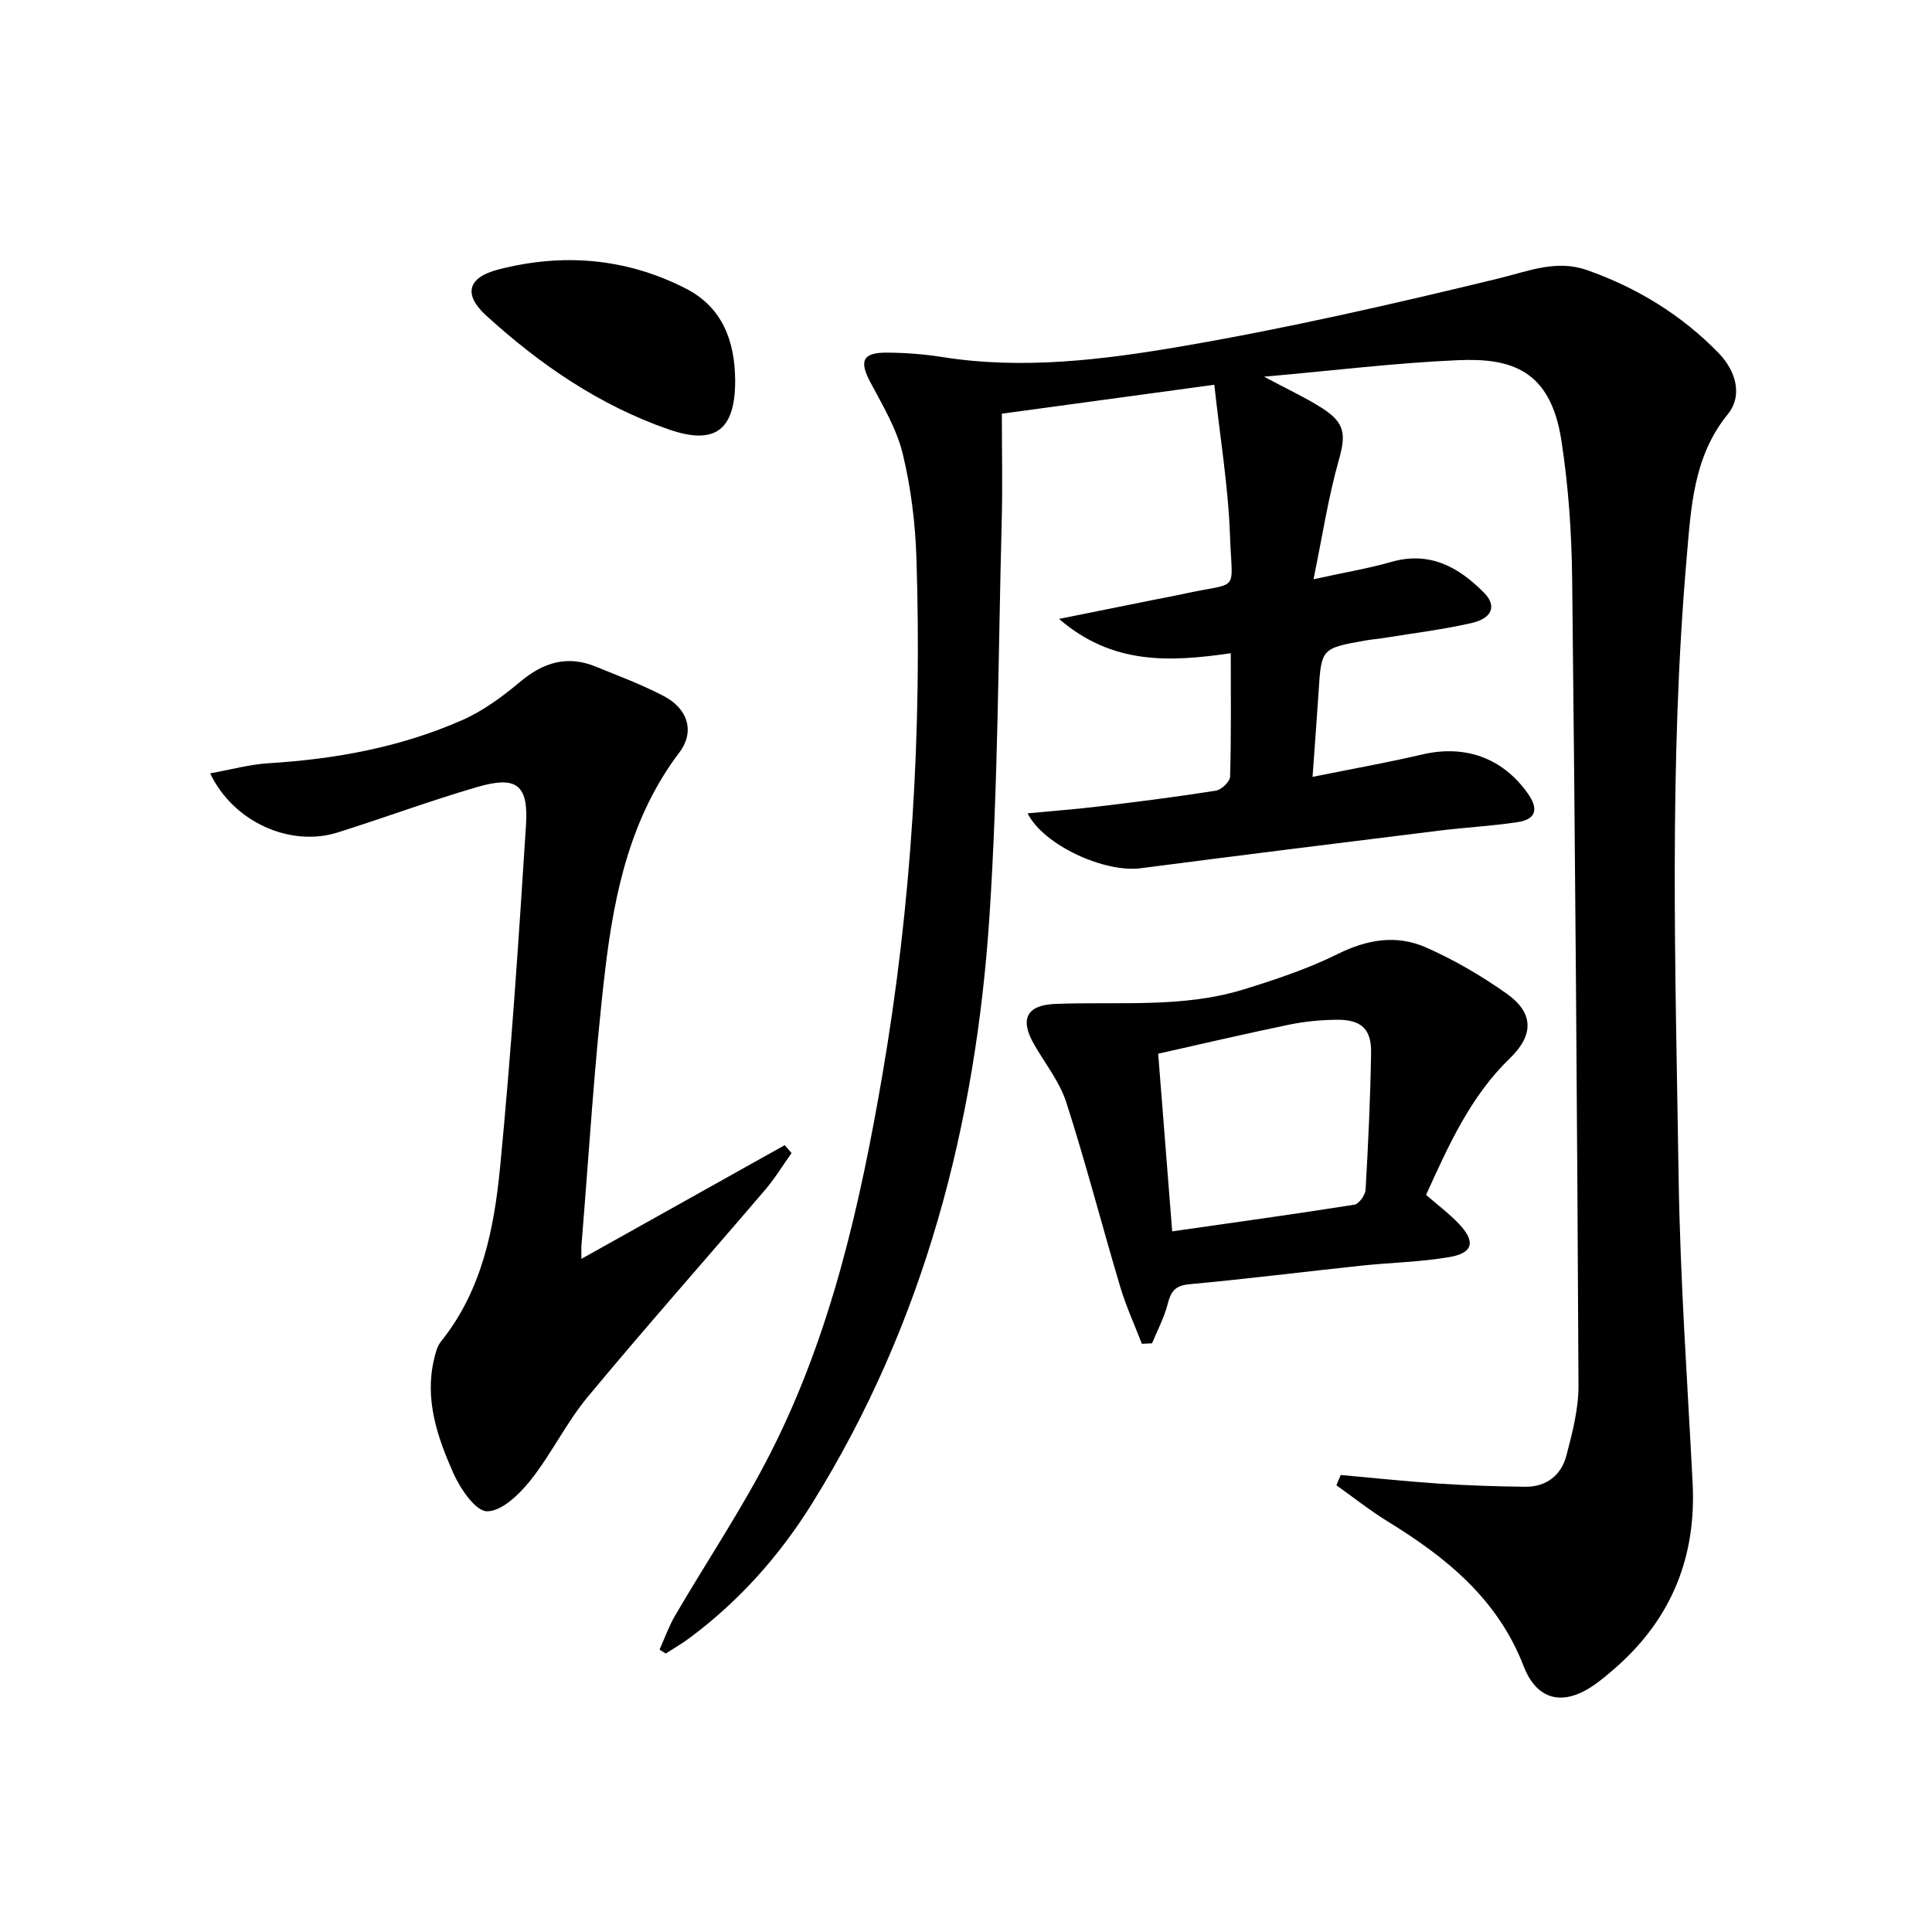 <svg enable-background="new 0 0 400 400" viewBox="0 0 400 400" xmlns="http://www.w3.org/2000/svg"><path d="m277.58 305.38c6.75.6 13.49 1.33 20.25 1.78 5.97.39 11.95.59 17.93.66 4.35.05 7.46-2.35 8.53-6.41 1.26-4.78 2.55-9.75 2.52-14.63-.27-55.63-.69-111.26-1.31-166.89-.11-9.62-.77-19.32-2.25-28.81-2.28-14.59-10.48-16.97-21.33-16.51-12.91.55-25.78 2.15-40.21 3.42 4.93 2.65 8.63 4.34 12.02 6.51 4.88 3.12 4.93 5.56 3.4 10.97-2.13 7.54-3.31 15.35-5.18 24.46 6.54-1.44 11.38-2.24 16.06-3.58 7.98-2.3 13.99 1.05 19.26 6.38 2.64 2.68 1.71 5.27-2.55 6.25-5.97 1.37-12.09 2.11-18.15 3.1-1.31.21-2.65.31-3.95.54-9.07 1.62-9.05 1.63-9.63 10.77-.35 5.43-.77 10.85-1.24 17.45 8.22-1.66 15.52-2.95 22.73-4.64 8.85-2.06 16.56.69 21.79 8.01 2.24 3.13 1.93 5.4-2.05 6-5.4.82-10.88 1.1-16.3 1.77-20.58 2.55-41.17 5.1-61.74 7.78-7.45.97-20.1-4.72-23.43-11.37 5.09-.48 9.96-.85 14.8-1.43 8.07-.97 16.15-1.99 24.18-3.26 1.15-.18 2.92-1.87 2.95-2.9.24-8.3.14-16.6.14-25.55-12.46 1.78-24.41 2.51-35.56-7.11 7.38-1.49 13.62-2.75 19.86-4 1.95-.39 3.92-.74 5.87-1.17 11.87-2.63 10.09.12 9.67-12.02-.35-10.2-2.06-20.36-3.25-31.29-15.04 2.05-28.94 3.94-43.99 5.99 0 7.57.17 15-.03 22.42-.71 27.11-.75 54.28-2.51 81.33-2.82 43.33-13.52 84.57-36.73 121.85-6.73 10.81-15.12 20.27-25.43 27.91-1.56 1.16-3.26 2.13-4.89 3.19-.43-.27-.85-.55-1.28-.82 1.06-2.35 1.93-4.83 3.22-7.04 6.62-11.34 14-22.28 19.91-33.97 12.42-24.54 18.41-51.17 23.02-78.04 6.06-35.34 8.18-71.02 7.04-106.85-.23-7.26-1.13-14.63-2.84-21.68-1.26-5.17-4.14-10.01-6.69-14.79-2.35-4.41-1.65-6.18 3.39-6.15 3.81.02 7.65.3 11.41.9 16.7 2.66 33.3.59 49.61-2.2 22.03-3.77 43.87-8.78 65.61-14.05 6.2-1.5 11.95-3.98 18.34-1.74 10.36 3.64 19.53 9.26 27.21 17.13 3.88 3.98 4.92 9.08 1.96 12.69-7.17 8.77-7.63 19.39-8.53 29.71-3.71 42.72-2.32 85.54-1.67 128.32.32 21.11 1.82 42.2 2.9 63.29.77 15.09-4.23 27.74-15.52 37.84-1.49 1.33-3.01 2.63-4.63 3.79-6.42 4.6-12.02 3.57-14.84-3.74-5.39-13.93-16.03-22.51-28.14-29.95-3.68-2.26-7.09-4.98-10.62-7.49.28-.72.59-1.42.89-2.13z"/><path d="m120.38 260.63c14.47-8.09 28.28-15.82 42.09-23.54.47.55.94 1.1 1.41 1.65-1.82 2.55-3.46 5.26-5.49 7.63-12.21 14.29-24.69 28.37-36.7 42.83-4.44 5.34-7.51 11.81-11.84 17.26-2.3 2.89-5.96 6.45-9 6.44-2.39-.01-5.55-4.67-6.98-7.88-3.29-7.42-5.99-15.18-4.01-23.58.3-1.28.64-2.7 1.43-3.68 8.53-10.62 11.03-23.43 12.27-36.32 2.27-23.48 3.84-47.03 5.34-70.57.54-8.45-1.97-10.3-10.12-7.92-9.71 2.83-19.21 6.36-28.86 9.4-9.71 3.07-21.55-2.03-26.41-12.24 4.27-.76 8.15-1.84 12.08-2.09 13.87-.85 27.4-3.32 40.13-8.94 4.33-1.91 8.32-4.86 11.97-7.92 4.78-4.01 9.74-5.55 15.61-3.16 4.76 1.94 9.61 3.74 14.14 6.12 5.02 2.64 6.45 7.4 3.21 11.67-10.05 13.28-13.42 28.88-15.32 44.74-2.28 19.13-3.38 38.39-4.97 57.6-.03.65.02 1.3.02 2.5z"/><path d="m236.41 278.22c-1.51-3.93-3.28-7.78-4.48-11.8-3.79-12.7-7.1-25.56-11.16-38.17-1.39-4.33-4.46-8.12-6.75-12.16-2.89-5.08-1.45-7.98 4.34-8.23 13.08-.55 26.35.93 39.12-3.01 6.62-2.05 13.29-4.26 19.47-7.33 6.1-3.03 12.17-4.04 18.2-1.4 5.88 2.58 11.54 5.89 16.79 9.6 5.57 3.94 5.7 8.52.7 13.35-8.24 7.96-12.73 18.09-17.39 28.32 2.38 2.07 4.79 3.87 6.83 6.02 3.44 3.64 2.93 6-1.92 6.84-6.02 1.05-12.2 1.14-18.3 1.79-11.89 1.26-23.75 2.76-35.65 3.85-2.99.28-3.82 1.57-4.47 4.15-.71 2.78-2.12 5.39-3.22 8.08-.7.03-1.41.06-2.11.1zm6.28-23.28c12.9-1.85 25.32-3.56 37.71-5.52.95-.15 2.26-1.98 2.33-3.09.54-9.44.99-18.9 1.14-28.36.08-4.95-2.05-6.88-7.1-6.84-3.29.03-6.63.35-9.85 1.01-9 1.86-17.94 3.96-27.13 6.02.99 12.64 1.93 24.49 2.9 36.78z"/><path d="m152.21 78.78c.01 10.22-4.1 13.47-13.74 10.13-14.35-4.97-26.69-13.44-37.82-23.59-4.79-4.37-3.82-7.89 2.52-9.52 13.33-3.45 26.4-2.39 38.75 3.9 7.68 3.91 10.23 10.91 10.29 19.08z"/></svg>
